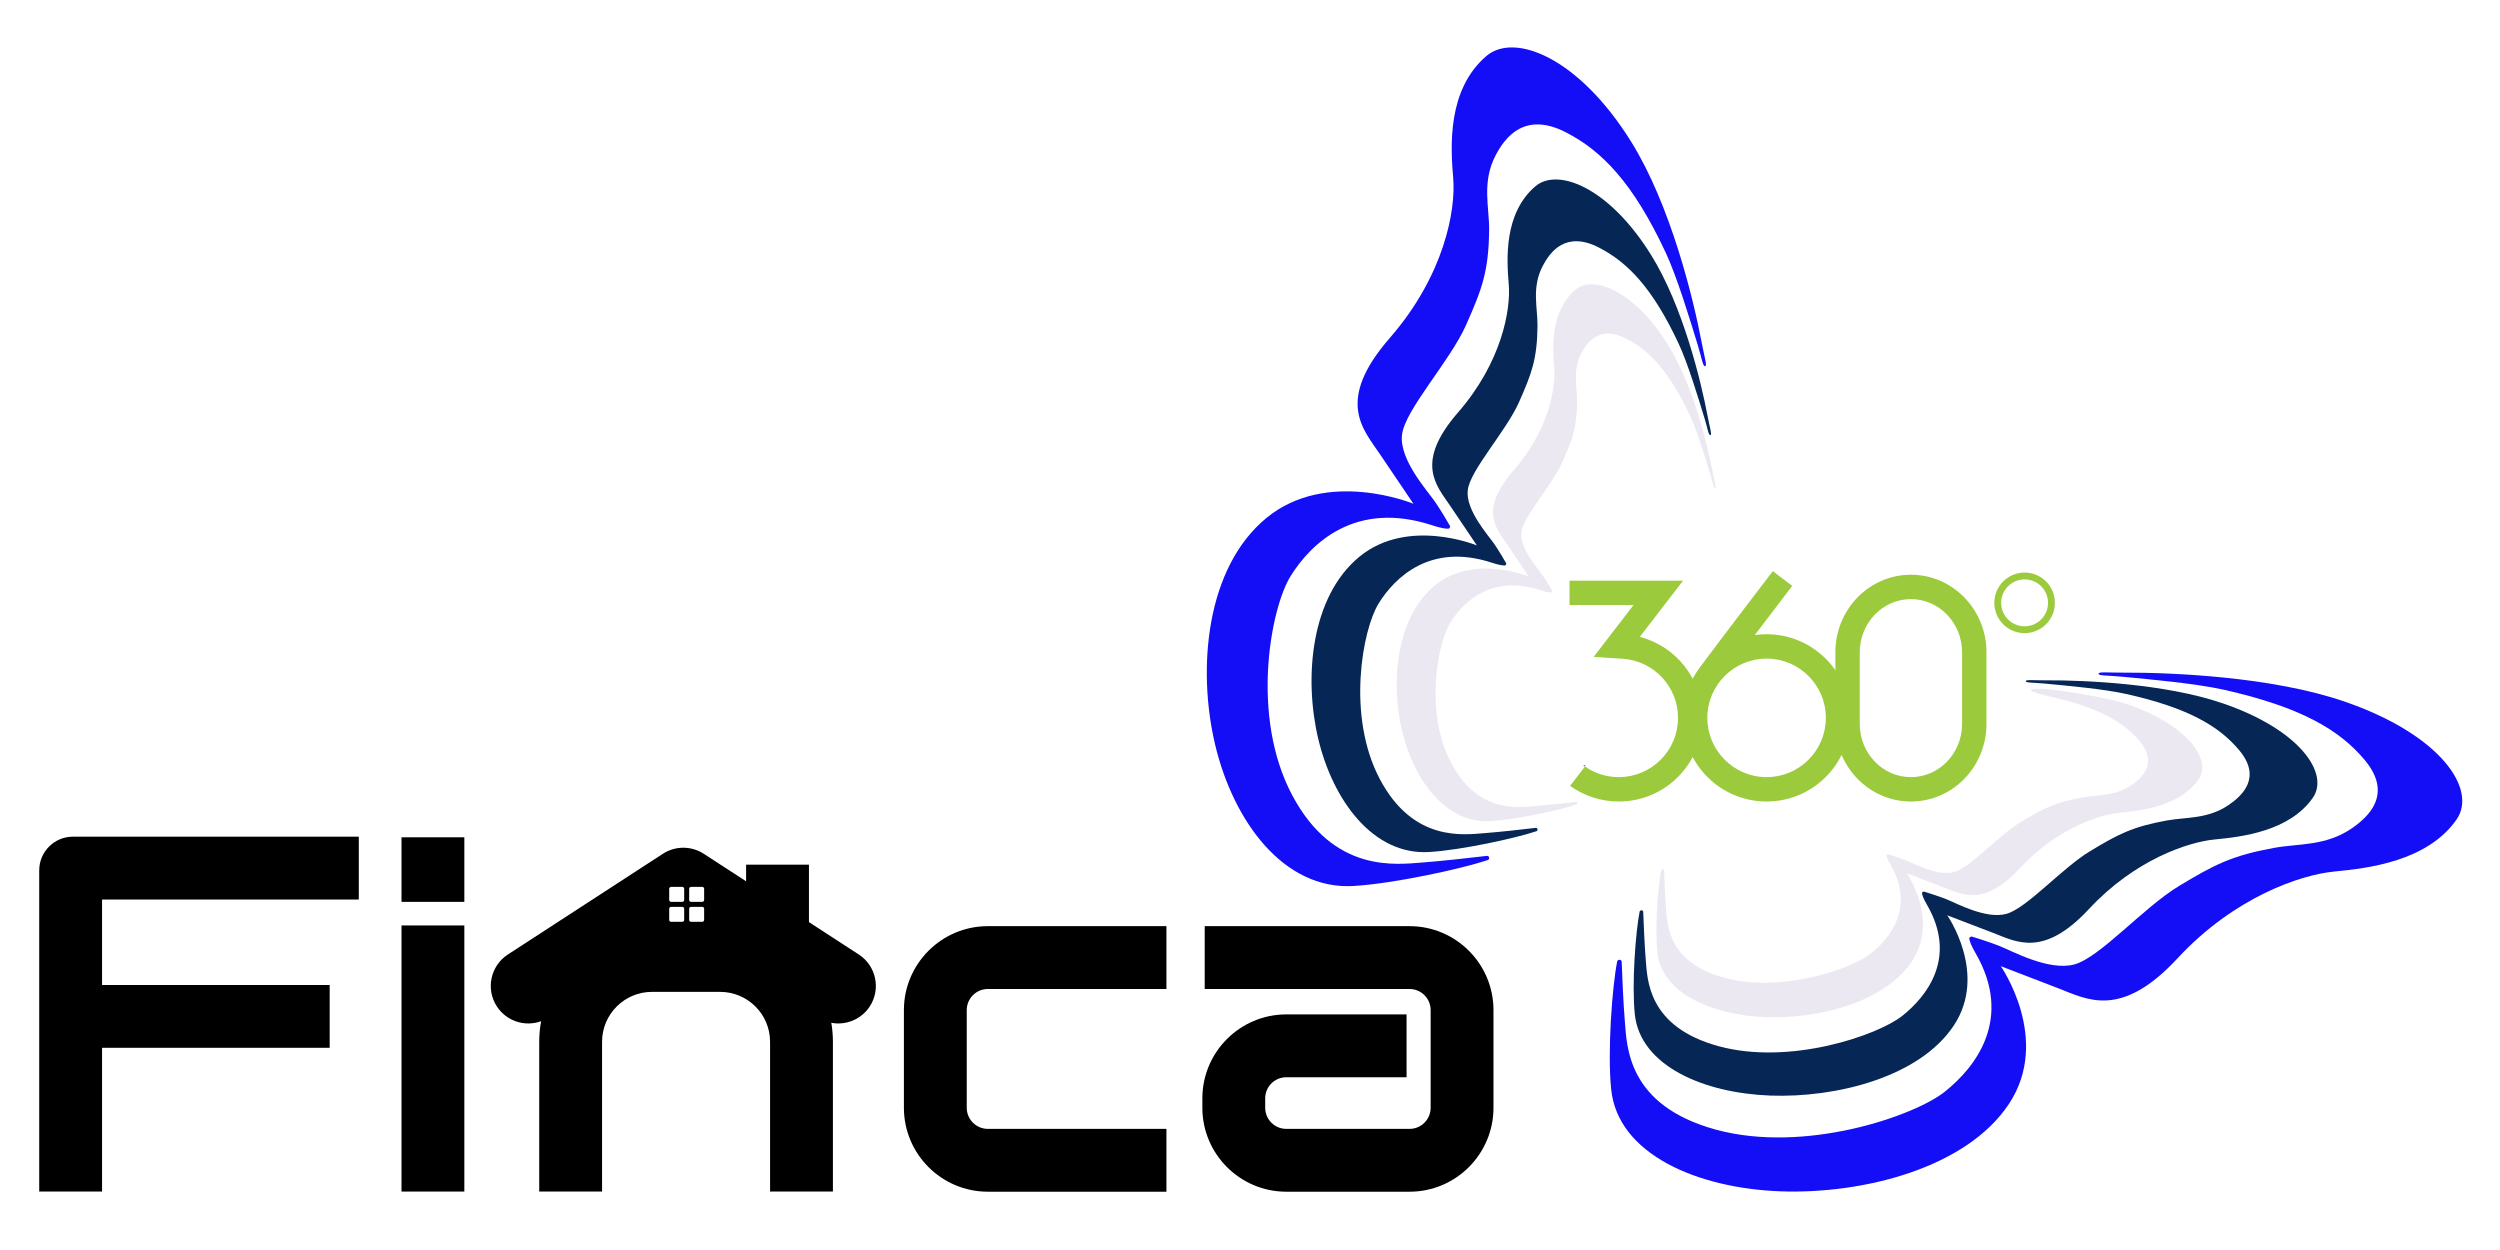 <?xml version="1.0" encoding="UTF-8" standalone="no"?>
<svg
   xmlns:dc="http://purl.org/dc/elements/1.1/"
   xmlns:cc="http://creativecommons.org/ns#"
   xmlns:rdf="http://www.w3.org/1999/02/22-rdf-syntax-ns#"
   xmlns:svg="http://www.w3.org/2000/svg"
   xmlns="http://www.w3.org/2000/svg"
   viewBox="0 0 533.333 266.667"
   height="266.667"
   width="533.333"
   xml:space="preserve"
   id="svg2"
   version="1.1"><defs
     id="defs6"><clipPath
       id="clipPath18"
       clipPathUnits="userSpaceOnUse"><path
         id="path16"
         d="M 0,200 H 400 V 0 H 0 Z" /></clipPath></defs><g
     transform="matrix(1.333,0,0,-1.333,0,266.667)"
     id="g10"><g
       id="g12"><g
         clip-path="url(#clipPath18)"
         id="g14"><g
           transform="translate(272.886,141.447)"
           id="g20"><path
             id="path22"
             style="fill:#130ef6;fill-opacity:1;fill-rule:nonzero;stroke:none"
             d="m 0,0 c 0.364,0.074 -0.081,1.308 -0.549,3.777 -1.34,7.072 -4.967,21.987 -11.284,32.142 -8.427,13.547 -18.731,17.552 -23.196,13.702 -6.258,-5.394 -5.718,-14.457 -5.287,-19.528 0.432,-5.071 -1.402,-15.536 -10.142,-25.57 -8.739,-10.034 -4.315,-14.565 -1.618,-18.557 2.697,-3.992 5.395,-7.984 5.395,-7.984 0,0 -13.81,5.718 -23.521,-2.266 -9.71,-7.983 -11.112,-24.167 -8.199,-36.359 2.913,-12.191 10.935,-23.196 22.117,-22.549 6.448,0.373 17.402,2.769 21.495,4.152 0.39,0.132 0.26,0.713 -0.15,0.666 -2.722,-0.318 -7.257,-0.827 -10.124,-1.042 -4.316,-0.323 -14.35,-1.834 -21.039,10.789 -6.689,12.624 -3.452,29.886 -0.216,35.065 3.237,5.179 10.342,12.144 22.658,8.092 1.343,-0.442 2.102,-0.546 2.523,-0.541 0.25,0.003 0.403,0.276 0.278,0.492 -0.441,0.764 -1.468,2.512 -2.37,3.825 -1.187,1.726 -5.718,6.689 -5.287,10.681 0.432,3.992 7.661,11.76 10.25,17.586 2.589,5.826 3.623,8.631 3.699,15.213 0.043,3.626 -1.217,7.66 1.048,11.976 1.49,2.838 4.622,7.065 11.243,3.662 C -16.539,34.476 -11.533,29.36 -6.33,18.225 -4.501,14.311 -2.452,7.554 -1.18,3.394 -0.514,1.217 -0.364,-0.074 0,0" /></g><g
           transform="translate(273.727,130.413)"
           id="g24"><path
             id="path26"
             style="fill:#062656;fill-opacity:1;fill-rule:nonzero;stroke:none"
             d="m 0,0 c 0.291,0.06 -0.065,1.049 -0.439,3.03 -1.073,5.671 -3.975,17.633 -9.031,25.778 -6.745,10.865 -14.992,14.077 -18.566,10.99 -5.008,-4.327 -4.576,-11.596 -4.231,-15.662 0.345,-4.067 -1.123,-12.461 -8.117,-20.508 -6.994,-8.048 -3.454,-11.682 -1.295,-14.884 2.159,-3.201 4.317,-6.403 4.317,-6.403 0,0 -11.053,4.586 -18.824,-1.817 -7.772,-6.403 -8.894,-19.383 -6.563,-29.161 2.332,-9.778 8.752,-18.604 17.702,-18.085 5.161,0.299 13.927,2.221 17.203,3.33 0.313,0.106 0.208,0.572 -0.119,0.534 -2.179,-0.255 -5.809,-0.663 -8.103,-0.835 -3.454,-0.26 -11.485,-1.471 -16.839,8.653 -5.353,10.124 -2.763,23.969 -0.172,28.122 2.59,4.154 8.277,9.74 18.133,6.49 1.075,-0.354 1.683,-0.437 2.02,-0.433 0.2,0.002 0.322,0.221 0.222,0.394 -0.352,0.613 -1.174,2.015 -1.896,3.068 -0.95,1.384 -4.577,5.365 -4.232,8.566 0.346,3.202 6.131,9.432 8.204,14.105 2.072,4.672 2.899,6.922 2.961,12.201 0.033,2.908 -0.975,6.143 0.838,9.605 1.193,2.276 3.699,5.666 8.999,2.937 4.591,-2.364 8.598,-6.468 12.761,-15.398 1.464,-3.14 3.105,-8.558 4.123,-11.895 C -0.411,0.976 -0.291,-0.06 0,0" /></g><g
           transform="translate(274.497,121.889)"
           id="g28"><path
             id="path30"
             style="fill:#ece8f1;fill-opacity:1;fill-rule:nonzero;stroke:none"
             d="m 0,0 c 0.233,0.048 -0.052,0.837 -0.351,2.418 -0.856,4.527 -3.174,14.077 -7.212,20.578 -5.386,8.673 -11.972,11.237 -14.826,8.773 -4,-3.454 -3.655,-9.256 -3.379,-12.503 0.276,-3.246 -0.897,-9.946 -6.482,-16.37 -5.586,-6.424 -2.759,-9.325 -1.035,-11.881 1.724,-2.556 3.448,-5.111 3.448,-5.111 0,0 -8.827,3.661 -15.033,-1.451 -6.206,-5.111 -7.103,-15.472 -5.241,-23.278 1.862,-7.805 6.99,-14.85 14.137,-14.436 4.121,0.239 11.122,1.772 13.738,2.658 0.25,0.084 0.166,0.457 -0.095,0.426 -1.74,-0.203 -4.639,-0.529 -6.471,-0.667 -2.759,-0.207 -9.172,-1.174 -13.447,6.908 -4.276,8.081 -2.207,19.133 -0.138,22.449 2.068,3.315 6.61,7.775 14.481,5.18 0.859,-0.283 1.344,-0.349 1.613,-0.346 0.16,0.002 0.257,0.177 0.178,0.315 -0.282,0.489 -0.938,1.609 -1.515,2.449 -0.759,1.105 -3.655,4.282 -3.379,6.838 0.276,2.556 4.896,7.529 6.551,11.259 1.655,3.73 2.315,5.526 2.365,9.74 0.027,2.321 -0.779,4.904 0.669,7.667 0.953,1.817 2.954,4.523 7.186,2.345 3.667,-1.887 6.867,-5.163 10.192,-12.292 C -2.877,9.162 -1.567,4.836 -0.754,2.173 -0.329,0.779 -0.233,-0.048 0,0" /></g><g
           transform="translate(335.856,92.231)"
           id="g32"><path
             id="path34"
             style="fill:#130ef6;fill-opacity:1;fill-rule:nonzero;stroke:none"
             d="m 0,0 c 0.02,0.348 1.378,0.159 4.029,0.17 7.592,0.032 23.732,-0.636 35.326,-4.626 15.465,-5.321 21.264,-14.071 17.947,-18.859 -4.648,-6.711 -14.194,-7.834 -19.555,-8.342 -5.361,-0.509 -15.998,-4.062 -25.099,-13.88 -9.102,-9.819 -14.527,-6.565 -19.118,-4.8 -4.591,1.765 -9.182,3.53 -9.182,3.53 0,0 8.139,-11.664 1.33,-22.008 -6.809,-10.344 -23.483,-14.521 -36.667,-14.022 -13.185,0.499 -25.932,5.903 -27.013,16.289 -0.624,5.989 0.156,16.477 0.957,20.484 0.077,0.382 0.704,0.366 0.719,-0.019 0.096,-2.557 0.277,-6.813 0.503,-9.485 0.34,-4.022 0.339,-13.507 14.567,-17.398 14.228,-3.89 31.74,2.165 36.638,6.062 4.897,3.897 11.053,11.667 4.888,22.255 -0.673,1.155 -0.9,1.834 -0.961,2.222 -0.036,0.23 0.225,0.419 0.47,0.342 0.866,-0.268 2.853,-0.899 4.365,-1.493 1.988,-0.782 7.881,-4.058 11.98,-2.949 4.1,1.109 11.073,9.135 16.748,12.553 5.676,3.419 8.442,4.869 15.3,6.114 3.779,0.686 8.187,0.249 12.337,3.101 2.728,1.875 6.649,5.506 2.057,10.98 C 38.588,-9.036 32.46,-5.352 20.02,-2.561 15.646,-1.579 8.271,-0.903 3.729,-0.478 1.351,-0.255 -0.02,-0.348 0,0" /></g><g
           transform="translate(324.206,91.034)"
           id="g36"><path
             id="path38"
             style="fill:#062656;fill-opacity:1;fill-rule:nonzero;stroke:none"
             d="m 0,0 c 0.016,0.278 1.105,0.128 3.232,0.137 6.088,0.028 19.032,-0.503 28.328,-3.692 12.402,-4.256 17.05,-11.257 14.388,-15.091 -3.729,-5.372 -11.385,-6.273 -15.685,-6.682 -4.299,-0.409 -12.831,-3.256 -20.133,-11.117 -7.301,-7.861 -11.651,-5.258 -15.333,-3.846 -3.681,1.411 -7.362,2.822 -7.362,2.822 0,0 6.523,-9.333 1.06,-17.615 -5.464,-8.281 -18.837,-11.629 -29.41,-11.233 -10.574,0.396 -20.795,4.717 -21.659,13.03 -0.499,4.794 0.13,13.189 0.773,16.396 0.062,0.306 0.565,0.293 0.576,-0.015 0.077,-2.047 0.221,-5.453 0.401,-7.592 0.272,-3.218 0.269,-10.811 11.678,-13.921 11.41,-3.11 25.455,1.741 29.384,4.862 3.929,3.121 8.868,9.342 3.927,17.814 -0.539,0.925 -0.721,1.468 -0.77,1.778 -0.029,0.185 0.18,0.336 0.377,0.275 0.694,-0.215 2.288,-0.719 3.5,-1.195 1.594,-0.625 6.319,-3.245 9.607,-2.357 3.288,0.889 8.883,7.315 13.435,10.053 4.552,2.738 6.771,3.899 12.271,4.898 3.031,0.55 6.567,0.201 9.895,2.485 2.189,1.501 5.334,4.409 1.653,8.789 -3.189,3.795 -8.102,6.743 -18.078,8.973 C 12.547,-1.26 6.633,-0.721 2.99,-0.381 1.083,-0.204 -0.016,-0.278 0,0" /></g><g
           transform="translate(340.381,87.379)"
           id="g40"><path
             id="path42"
             style="fill:#ece8f1;fill-opacity:1;fill-rule:nonzero;stroke:none"
             d="m 0,0 c 9.9,-3.399 13.611,-8.99 11.486,-12.052 -2.977,-4.29 -9.088,-5.009 -12.52,-5.335 -3.432,-0.327 -10.242,-2.599 -16.071,-8.877 -5.828,-6.277 -9.301,-4.198 -12.24,-3.071 l -5.877,2.255 c 0,0 5.208,-7.454 0.847,-14.067 -4.361,-6.613 -15.036,-9.286 -23.476,-8.97 -8.441,0.317 -16.601,3.769 -17.291,10.408 -0.398,3.828 0.103,10.532 0.617,13.093 0.049,0.244 0.451,0.234 0.46,-0.012 0.061,-1.634 0.176,-4.355 0.32,-6.063 0.217,-2.57 0.215,-8.633 9.323,-11.118 9.108,-2.484 20.32,1.389 23.456,3.882 3.136,2.492 7.078,7.459 3.133,14.226 -0.43,0.738 -0.575,1.171 -0.614,1.419 -0.023,0.147 0.144,0.268 0.301,0.22 0.554,-0.172 1.826,-0.575 2.794,-0.955 1.273,-0.499 5.044,-2.592 7.669,-1.882 2.624,0.709 7.09,5.841 10.724,8.027 3.634,2.186 5.405,3.113 9.796,3.91 2.419,0.44 5.241,0.161 7.898,1.984 1.747,1.199 4.258,3.521 1.319,7.019 -2.546,3.031 -6.468,5.385 -14.432,7.167 -1.691,0.378 -4.983,1.299 -1.359,1.224 C -11.329,2.382 -2.938,1.009 0,0" /></g><g
           transform="translate(253.37,77.586)"
           id="g44"><path
             id="path46"
             style="fill:#000000;fill-opacity:1;fill-rule:nonzero;stroke:none"
             d="M 0,0 C 0.095,-0.072 0.192,-0.14 0.29,-0.208 0.32,-0.17 0.35,-0.131 0.38,-0.092 0.254,-0.059 0.127,-0.029 0,0" /></g><g
           transform="translate(314.011,84.184)"
           id="g48"><path
             id="path50"
             style="fill:#9bcb3c;fill-opacity:1;fill-rule:nonzero;stroke:none"
             d="m 0,0 c 0,-4.69 -3.673,-8.506 -8.188,-8.506 -4.514,0 -8.187,3.816 -8.187,8.506 v 11.479 c 0,4.691 3.673,8.506 8.187,8.506 C -3.673,19.985 0,16.17 0,11.479 Z m -8.188,23.888 c -6.677,0 -12.09,-5.556 -12.09,-12.409 V 0 c 0,-6.853 5.413,-12.408 12.09,-12.408 6.677,0 12.09,5.555 12.09,12.408 v 11.479 c 0,6.853 -5.413,12.409 -12.09,12.409" /></g><g
           transform="translate(282.726,75.678)"
           id="g52"><path
             id="path54"
             style="fill:#9bcb3c;fill-opacity:1;fill-rule:nonzero;stroke:none"
             d="m 0,0 c -5.23,0 -9.485,4.255 -9.485,9.485 0,5.23 4.255,9.485 9.485,9.485 5.23,0 9.485,-4.255 9.485,-9.485 C 9.485,4.255 5.23,0 0,0 m 0,22.872 c -0.643,0 -1.275,-0.046 -1.893,-0.134 3.077,4.054 5.945,7.802 5.996,7.87 L 0.994,32.967 C 0.908,32.853 -7.116,22.364 -10.774,17.439 l 0.003,-0.003 c -1.644,-2.224 -2.616,-4.974 -2.616,-7.951 0,-7.394 5.993,-13.387 13.387,-13.387 7.394,0 13.387,5.993 13.387,13.387 0,7.393 -5.993,13.387 -13.387,13.387" /></g><g
           transform="translate(262.433,98.124)"
           id="g56"><path
             id="path58"
             style="fill:#9bcb3c;fill-opacity:1;fill-rule:nonzero;stroke:none"
             d="m 0,0 c 1.521,1.976 3.143,4.082 4.508,5.855 l 2.42,3.142 H -11.249 V 5.095 H -1.003 C -2.505,3.144 -3.696,1.596 -4.643,0.365 -5.995,-1.393 -6.847,-2.502 -7.386,-3.204 l 4.692,-0.298 c 4.918,-0.345 8.815,-4.454 8.815,-9.459 0,-5.23 -4.255,-9.485 -9.485,-9.485 -2.009,0 -3.873,0.63 -5.408,1.7 -0.851,-1.105 -1.666,-2.165 -2.385,-3.1 2.195,-1.575 4.886,-2.502 7.793,-2.502 7.394,0 13.387,5.994 13.387,13.387 C 10.023,-6.729 5.765,-1.492 0,0" /></g><g
           transform="translate(324.017,99.819)"
           id="g60"><path
             id="path62"
             style="fill:#9bcb3c;fill-opacity:1;fill-rule:nonzero;stroke:none"
             d="m 0,0 c -2.072,0 -3.751,1.68 -3.751,3.751 0,2.072 1.679,3.752 3.751,3.752 2.072,0 3.751,-1.68 3.751,-3.752 C 3.751,1.68 2.072,0 0,0 m 0,8.6 c -2.678,0 -4.848,-2.171 -4.848,-4.849 0,-2.677 2.17,-4.848 4.848,-4.848 2.678,0 4.848,2.171 4.848,4.848 C 4.848,6.429 2.678,8.6 0,8.6" /></g><g
           transform="translate(158.094,41.772)"
           id="g64"><path
             id="path66"
             style="fill:#000000;fill-opacity:1;fill-rule:nonzero;stroke:none"
             d="M 0,0 H 28.58 V 10.056 H 0 c -7.407,0 -13.433,-6.026 -13.433,-13.433 V -19.01 c 0,-7.407 6.026,-13.433 13.433,-13.433 h 28.58 v 10.056 H 0 c -1.862,0 -3.377,1.515 -3.377,3.377 V -3.377 C -3.377,-1.515 -1.862,0 0,0" /></g><g
           transform="translate(225.584,51.827)"
           id="g68"><path
             id="path70"
             style="fill:#000000;fill-opacity:1;fill-rule:nonzero;stroke:none"
             d="M 0,0 H -32.782 V -10.056 H 0 c 1.862,0 3.377,-1.515 3.377,-3.377 v -15.633 c 0,-1.862 -1.515,-3.377 -3.377,-3.377 h -19.725 c -1.862,0 -3.377,1.515 -3.377,3.377 v 1.511 c 0,1.862 1.515,3.377 3.377,3.377 h 19.247 v 10.056 h -19.247 c -7.407,0 -13.433,-6.026 -13.433,-13.433 v -1.511 c 0,-7.406 6.026,-13.432 13.433,-13.432 H 0 c 7.407,0 13.433,6.026 13.433,13.432 v 15.633 C 13.433,-6.026 7.407,0 0,0" /></g><g
           transform="translate(112.69,56.017)"
           id="g72"><path
             id="path74"
             style="fill:#000000;fill-opacity:1;fill-rule:nonzero;stroke:none"
             d="m 0,0 c 0,-0.166 -0.134,-0.3 -0.3,-0.3 h -1.795 c -0.166,0 -0.301,0.134 -0.301,0.3 v 1.795 c 0,0.166 0.135,0.3 0.301,0.3 H -0.3 c 0.166,0 0.3,-0.134 0.3,-0.3 z M 0,-3.194 C 0,-3.36 -0.134,-3.495 -0.3,-3.495 h -1.795 c -0.166,0 -0.301,0.135 -0.301,0.301 v 1.795 c 0,0.166 0.135,0.3 0.301,0.3 H -0.3 c 0.166,0 0.3,-0.134 0.3,-0.3 z M -3.194,0 c 0,-0.166 -0.135,-0.3 -0.3,-0.3 H -5.29 c -0.166,0 -0.3,0.134 -0.3,0.3 v 1.795 c 0,0.166 0.134,0.3 0.3,0.3 h 1.796 c 0.165,0 0.3,-0.134 0.3,-0.3 z m 0,-3.194 c 0,-0.166 -0.135,-0.301 -0.3,-0.301 H -5.29 c -0.166,0 -0.3,0.135 -0.3,0.301 v 1.795 c 0,0.166 0.134,0.3 0.3,0.3 h 1.796 c 0.165,0 0.3,-0.134 0.3,-0.3 z m 27.943,-5.531 -7.975,5.182 V 5.656 H 6.718 V 2.99 l -6.779,4.404 c -1.989,1.292 -4.552,1.292 -6.541,0 l -24.81,-16.119 c -2.78,-1.806 -3.57,-5.525 -1.763,-8.305 1.552,-2.39 4.517,-3.307 7.086,-2.371 -0.198,-1.068 -0.303,-2.169 -0.303,-3.294 v -23.968 h 10.056 v 23.968 c 0,4.405 3.584,7.988 7.988,7.988 H 2.565 c 4.405,0 7.988,-3.583 7.988,-7.988 v -23.968 h 10.056 v 23.968 c 0,1.036 -0.089,2.052 -0.257,3.04 0.372,-0.07 0.747,-0.109 1.121,-0.109 1.964,10e-4 3.889,0.964 5.039,2.734 1.807,2.78 1.017,6.499 -1.763,8.305" /></g><g
           transform="translate(57.422,56.09)"
           id="g76"><path
             id="path78"
             style="fill:#000000;fill-opacity:1;fill-rule:nonzero;stroke:none"
             d="m 0,0 v 10.056 h -45.761 c -2.969,0 -5.384,-2.415 -5.384,-5.384 v -51.408 h 10.056 V -23.73 H -4.66 v 10.056 H -41.089 V 0 Z" /></g><path
           id="path80"
           style="fill:#000000;fill-opacity:1;fill-rule:nonzero;stroke:none"
           d="M 64.257,9.354 H 74.313 V 51.941 H 64.257 Z" /><path
           id="path82"
           style="fill:#000000;fill-opacity:1;fill-rule:nonzero;stroke:none"
           d="M 64.257,55.717 H 74.313 V 66.05 H 64.257 Z" /></g></g></g></svg>